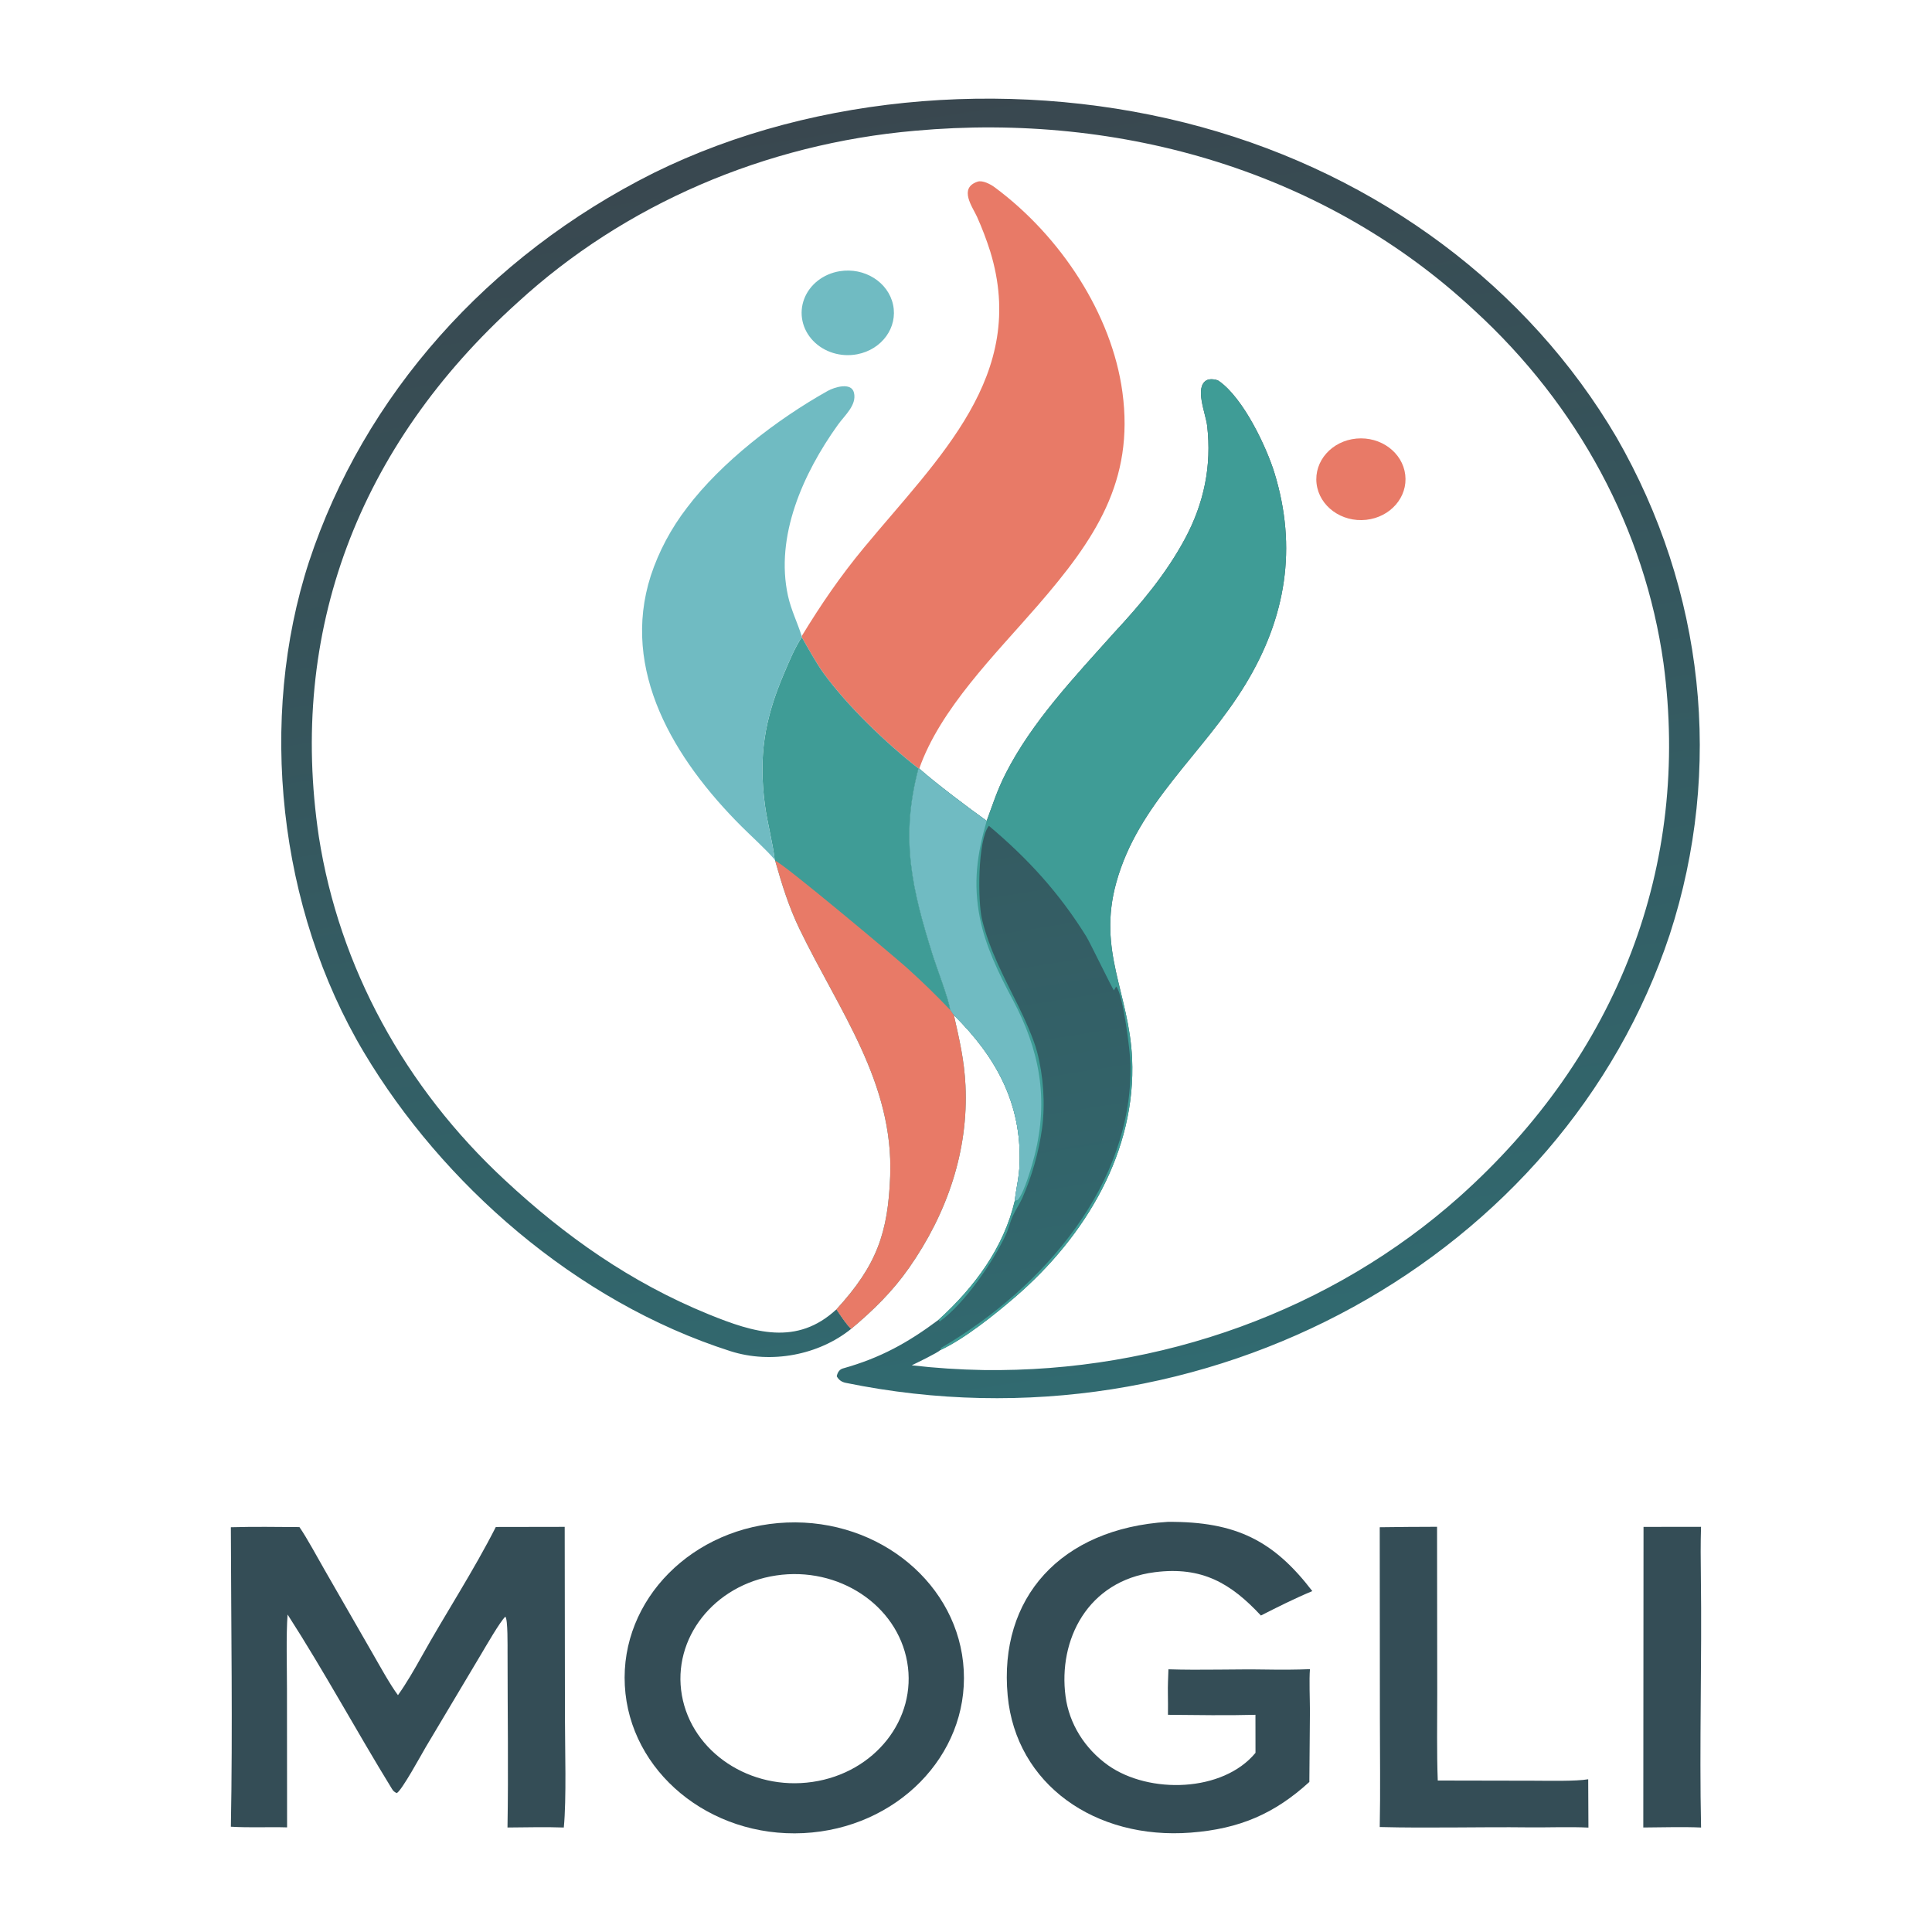 <?xml version="1.0" encoding="UTF-8" standalone="no"?>
<svg xmlns="http://www.w3.org/2000/svg" xmlns:xlink="http://www.w3.org/1999/xlink" version="1.1" width="700" height="700" viewBox="588 197.5 700 700"><rect x="588" y="197.5" width="700" height="700" fill="#333333" stroke="none"/><defs><linearGradient x1="910.002" y1="235.778" x2="983.694" y2="700.983" gradientUnits="userSpaceOnUse" id="color-1"><stop offset="0" stop-color="#39474f"/><stop offset="1" stop-color="#316a70"/></linearGradient></defs><g id="document" fill="#ffffff00" fill-rule="nonzero" font-family="none" font-weight="none" font-size="none"><rect x="588" y="141.071" transform="scale(1,1.4)" width="700" height="500" id="Shape-1-1"/></g><g fill="none" fill-rule="nonzero" stroke="none" stroke-width="1" stroke-linecap="butt" stroke-linejoin="miter" stroke-miterlimit="10" font-family="none" font-weight="none" font-size="none"><g><g id="stage"><g id="layer1-1"><g id="Group-1"><g id="Group-1-1"><g id="Group-1-2"><path d="M892.203,295.771c8.996,-1.483 17.625,3.928 19.374,12.149c1.75,8.221 -4.028,16.207 -12.973,17.93c-5.903,1.137 -12.017,-0.728 -16,-4.88c-3.982,-4.152 -5.216,-9.948 -3.228,-15.168c1.988,-5.219 6.89,-9.053 12.827,-10.032z" id="Path-1" fill="#70bbc2"/><path d="M1079.465,356.402c8.822,-0.813 16.71,5.038 17.679,13.114c0.973,8.075 -5.339,15.359 -14.14,16.324c-8.92,0.978 -16.999,-4.9 -17.984,-13.083c-0.981,-8.183 5.509,-15.531 14.446,-16.355z" id="Path-1-1" fill="#e87a67"/><path d="M896.399,678.966c-11.708,9.479 -28.956,12.815 -43.75,8.085c-56.232,-17.976 -104.502,-60.877 -132.729,-108.153c-31.155,-52.186 -38.511,-120.955 -19.951,-177.897c19.848,-60.114 64.666,-110.678 124.8,-140.803c59.509,-29.417 134.109,-34.416 198.541,-16.673c64.419,17.706 118.521,58.152 150.387,112.431c31.887,55.428 38.81,120.1 19.28,180.15c-38.59,116.444 -167.615,189.252 -298.532,162.428c-1.601,-0.327 -2.542,-1.094 -3.274,-2.367c0.212,-1.207 0.873,-2.472 2.217,-2.849c13.635,-3.815 23.574,-9.331 34.697,-17.645c13.166,-11.95 23.632,-26.268 27.578,-43.072c0.544,-4.811 1.61,-8.486 1.767,-13.745c0.637,-21.429 -8.351,-38.257 -23.825,-53.559c-0.423,-0.463 -0.996,-1.374 -1.368,-1.915c-0.237,-3.208 -4.893,-15.397 -6.111,-19.257c-7.75,-24.553 -12.02,-42.854 -5.344,-68.216l0.281,0.071c5.263,4.779 18.444,14.699 24.433,18.94c2.277,-6.171 3.776,-11.031 6.86,-17.114c9.532,-18.787 24.895,-34.944 39.142,-50.877c9.952,-10.726 18.927,-21.408 25.762,-34.082c7.017,-13.001 9.795,-26.61 8.121,-41.049c-0.518,-4.488 -4.715,-14.079 -0.153,-16.547c1.045,-0.566 3.203,-0.385 4.286,0.221c9.09,6.245 17.466,24.31 20.261,33.425c8.266,26.965 4.209,52.242 -10.436,76.407c-15.478,25.535 -38.887,43.024 -46.898,71.988c-6.86,24.807 4.643,39.954 5.734,63.688c1.533,33.348 -16.519,64.232 -42.489,86.561c-7.217,6.209 -18.205,15.041 -26.953,19.101c-1.2,1.109 -8.598,4.663 -10.396,5.539c8.606,0.989 17.263,1.561 25.936,1.713c64.339,0.903 126.422,-21.701 172.542,-62.819c57.517,-51.398 83.729,-120.186 73.9,-193.299c-6.783,-48.379 -30.88,-93.33 -68.522,-127.813c-53.439,-49.849 -127.314,-71.909 -202.671,-65.086c-54.391,4.75 -105.275,26.722 -143.9,62.137c-58.05,52.296 -83.171,119.628 -72.097,193.674c7.357,47.055 31.023,90.698 67.507,124.487c21.603,20.098 45.377,36.965 73.668,48.502c16.562,6.754 32.064,11.491 46.359,-1.779c1.246,1.868 3.679,5.602 5.342,7.069z" id="Path-1-2" fill="url(#color-1)"/><path d="M945.495,494.921c2.277,-6.171 3.776,-11.031 6.86,-17.114c9.532,-18.787 24.895,-34.944 39.142,-50.877c9.952,-10.726 18.927,-21.408 25.762,-34.082c7.017,-13.001 9.795,-26.61 8.121,-41.049c-0.518,-4.488 -4.715,-14.079 -0.153,-16.547c1.045,-0.566 3.203,-0.385 4.286,0.221c9.09,6.245 17.466,24.31 20.261,33.425c8.266,26.965 4.209,52.242 -10.436,76.407c-15.478,25.535 -38.887,43.024 -46.898,71.988c-6.86,24.807 4.643,39.954 5.734,63.688c1.533,33.348 -16.519,64.232 -42.489,86.561c-7.217,6.209 -18.205,15.041 -26.953,19.101c0.06,-0.249 0.119,-0.494 0.179,-0.74c38,-22.289 69.598,-59.962 68.681,-102.949c-0.081,-3.928 -2.549,-25.03 -5.186,-28.004l-0.803,1.378c-0.412,-0.237 -8.737,-17.462 -10.02,-19.523c-9.693,-15.594 -20.949,-28.028 -35.298,-40.097c-4.112,5.218 -4.061,27.532 -2.468,33.998c2.752,11.177 7.956,20.846 13.078,31.165c2.298,4.628 5.615,11.985 6.881,16.82c2.277,8.704 2.982,18.79 1.775,27.692c-1.211,8.642 -3.615,17.112 -7.153,25.201c-1.032,2.308 -2.468,4.301 -3.458,6.508c-0.956,2.121 -1.491,4.57 -2.498,6.742c-4.477,9.658 -14.96,25.057 -24.007,31.484l-0.351,-0.646c13.166,-11.95 23.632,-26.268 27.578,-43.072c0.544,-4.811 1.61,-8.486 1.767,-13.745c0.637,-21.429 -8.351,-38.257 -23.825,-53.559c-0.423,-0.463 -0.996,-1.374 -1.368,-1.915c-0.237,-3.208 -4.893,-15.397 -6.111,-19.257c-7.75,-24.553 -12.02,-42.854 -5.344,-68.216l0.281,0.071c5.263,4.779 18.444,14.699 24.433,18.94z" id="Path-1-3" fill="#3f9c96"/><path d="M920.781,475.909l0.281,0.071c5.263,4.779 18.444,14.699 24.433,18.94c-3.534,12.191 -4.944,22.526 -2.468,35.156c1.988,10.134 6.881,20.25 11.817,29.463c9.897,18.455 13.129,36.205 8.049,56.432c-0.867,3.453 -3.729,13.585 -6.108,16.256l-1.121,0.374c0.544,-4.811 1.61,-8.486 1.767,-13.745c0.637,-21.429 -8.351,-38.257 -23.825,-53.559c-0.423,-0.463 -0.996,-1.374 -1.368,-1.915c-0.237,-3.208 -4.893,-15.397 -6.111,-19.257c-7.75,-24.553 -12.02,-42.854 -5.344,-68.216z" id="Path-1-4" fill="#70bbc2"/><path d="M873.057,749.143c33.799,-1.374 62.459,22.534 64.126,53.504c1.669,30.966 -24.284,57.346 -58.067,59.028c-34.018,1.693 -63.05,-22.293 -64.729,-53.477c-1.679,-31.184 24.635,-57.669 58.67,-59.055zM882.4,843.123c22.571,-3.305 37.931,-22.768 34.29,-43.446c-3.641,-20.682 -24.902,-34.726 -47.462,-31.359c-22.511,3.359 -37.799,22.795 -34.166,43.43c3.633,20.635 24.816,34.676 47.338,31.375z" id="CompoundPath-1" fill="#344d56"/><path d="M878.475,427.981c6.982,-11.452 13.875,-21.568 22.588,-32.091c27.049,-32.666 59.426,-62.423 45.74,-107.217c-1.355,-4.288 -2.961,-8.505 -4.813,-12.633c-1.601,-3.534 -6.783,-10.387 0.2,-12.718c1.843,-0.614 4.783,0.989 6.121,1.977c24.058,17.792 42.531,46.096 46.354,74.225c4.392,32.35 -9.952,53.486 -30.846,77.559c-15.325,17.654 -35.159,37.237 -42.757,58.896l-0.281,-0.071c-11.833,-9.203 -25.68,-22.582 -34.325,-34.408c-2.565,-3.508 -5.777,-9.329 -7.961,-13.158z" id="Path-1-5" fill="#e87a67"/><path d="M878.495,428.343c2.184,3.83 5.396,9.65 7.961,13.158c8.645,11.826 22.492,25.205 34.325,34.408c-6.676,25.362 -2.406,43.663 5.344,68.216c1.218,3.86 5.875,16.049 6.111,19.257c0.372,0.541 0.946,1.452 1.368,1.915c2.003,8.762 3.777,16.427 4.206,25.477c1.117,23.628 -6.607,46.322 -20.468,66.132c-5.937,8.486 -12.91,15.337 -20.944,22.06c-1.663,-1.468 -4.096,-5.201 -5.342,-7.069c14.701,-16.018 18.691,-27.809 19.472,-48.218c1.301,-34.01 -18.476,-59.849 -32.837,-89.567c-3.918,-8.107 -6.395,-16.165 -8.83,-24.738l-0.175,-0.405c-0.563,-5.49 -2.746,-13.636 -3.565,-19.96c-2.272,-17.555 -0.187,-30.735 6.804,-47.174c1.984,-4.665 3.768,-9.096 6.569,-13.493z" id="Path-1-6" fill="#3f9c96"/><path d="M868.862,509.374c2.533,0.607 43.481,34.972 47.811,38.866c5.395,4.865 10.587,9.913 15.565,15.141c0.372,0.541 0.946,1.452 1.368,1.915c2.003,8.762 3.777,16.427 4.206,25.477c1.117,23.628 -6.607,46.322 -20.468,66.132c-5.937,8.486 -12.91,15.337 -20.944,22.06c-1.663,-1.468 -4.096,-5.201 -5.342,-7.069c14.701,-16.018 18.691,-27.809 19.472,-48.218c1.301,-34.01 -18.476,-59.849 -32.837,-89.567c-3.918,-8.107 -6.395,-16.165 -8.83,-24.738z" id="Path-1-7" fill="#e87a67"/><path d="M767.644,750.754l24.958,-0.043l0.09,69.242c0.003,10.744 0.591,29.421 -0.415,39.689c-6.314,-0.241 -14.028,-0.047 -20.404,-0.004c0.358,-20.409 0.023,-41.686 0.025,-62.165c0.001,-0.413 0,-0.825 -0.004,-1.238c-0.013,-1.888 0.152,-12.118 -0.798,-12.978c-1.837,1.619 -7.214,10.997 -8.79,13.62l-20.042,33.625c-1.531,2.589 -8.753,15.886 -10.525,16.676c-0.906,-0.44 -1.244,-0.747 -1.741,-1.557c-12.82,-20.861 -24.52,-42.531 -37.795,-63.146c-0.576,7.213 -0.223,19.343 -0.229,26.918l0.043,50.199c-6.863,-0.202 -13.27,0.179 -20.367,-0.237c0.672,-35.493 0.085,-72.87 -0.006,-108.507c8.172,-0.226 16.658,-0.121 24.85,-0.054c2.674,3.834 6.722,11.363 9.126,15.532l17.298,30.086c2.433,4.216 6.49,11.604 9.272,15.275c2.985,-4.161 6.004,-9.401 8.499,-13.877c8.716,-15.637 18.897,-31.145 26.956,-47.054z" id="Path-1-8" fill="#344d56"/><path d="M1011.108,748.901c24.878,-0.179 38.479,6.956 52.369,25.084c-6.316,2.628 -12.564,5.765 -18.626,8.848c-10.819,-11.6 -21.247,-17.879 -38.428,-15.699c-24.445,3.102 -35.064,24.605 -32.354,44.999c1.313,9.868 6.856,18.852 15.406,24.967c14.935,10.537 41.644,9.763 53.414,-4.512l-0.017,-13.784c-10.3,0.28 -21.353,0.09 -31.7,0c0.03,-2.534 0.021,-5.064 -0.021,-7.598c-0.072,-2.834 0.106,-6.022 0.195,-8.887c11.847,0.393 23.991,-0.117 35.867,0.093c5.029,0.09 10.39,0.062 15.41,-0.14c-0.331,3.772 -0.013,11.137 -0.009,15.174l-0.212,25.691c-12.56,11.464 -25.222,16.999 -42.986,18.358c-34.576,2.643 -63.294,-17.47 -66.314,-49.604c-3.334,-35.481 19.237,-60.585 58.005,-62.991z" id="Path-1-9" fill="#344d56"/><path d="M868.687,508.969c-2.939,-3.499 -8.539,-8.56 -11.971,-11.986c-24.544,-24.508 -43.92,-56.578 -32.931,-90.871c2.906,-8.824 7.345,-17.161 13.144,-24.692c12.366,-16.359 32.394,-31.873 50.943,-42.271c2.4,-1.345 8.591,-3.317 9.539,0.634c1.078,4.495 -3.342,8.167 -5.835,11.648c-12.672,17.688 -22.776,40.427 -18.087,61.882c1.128,5.17 3.416,9.699 4.987,14.668l0.02,0.362c-2.801,4.397 -4.585,8.828 -6.569,13.493c-6.991,16.439 -9.075,29.619 -6.804,47.174c0.819,6.324 3.001,14.469 3.565,19.96z" id="Path-1-10" fill="#70bbc2"/><path d="M1087.905,750.848c6.924,-0.097 13.843,-0.152 20.767,-0.163l0.068,60.27c0,10.351 -0.2,21.386 0.187,31.663l34.716,0.066c4.885,0.004 15.364,0.261 19.794,-0.522l0.081,17.513c-6.592,-0.346 -14.879,-0.008 -21.637,-0.086c-17.857,-0.21 -36.147,0.346 -53.974,-0.121c0.263,-12.881 0.059,-26.299 0.055,-39.211z" id="Path-1-11" fill="#344d56"/><path d="M1183.48,750.723l20.835,-0.027c-0.191,5.913 -0.136,12.157 -0.059,18.074c0.404,30.222 -0.573,60.686 0.072,90.878c-6.269,-0.292 -14.582,-0.054 -20.932,-0.012z" id="Path-1-12" fill="#344d56"/></g></g></g></g></g></g></g></svg>